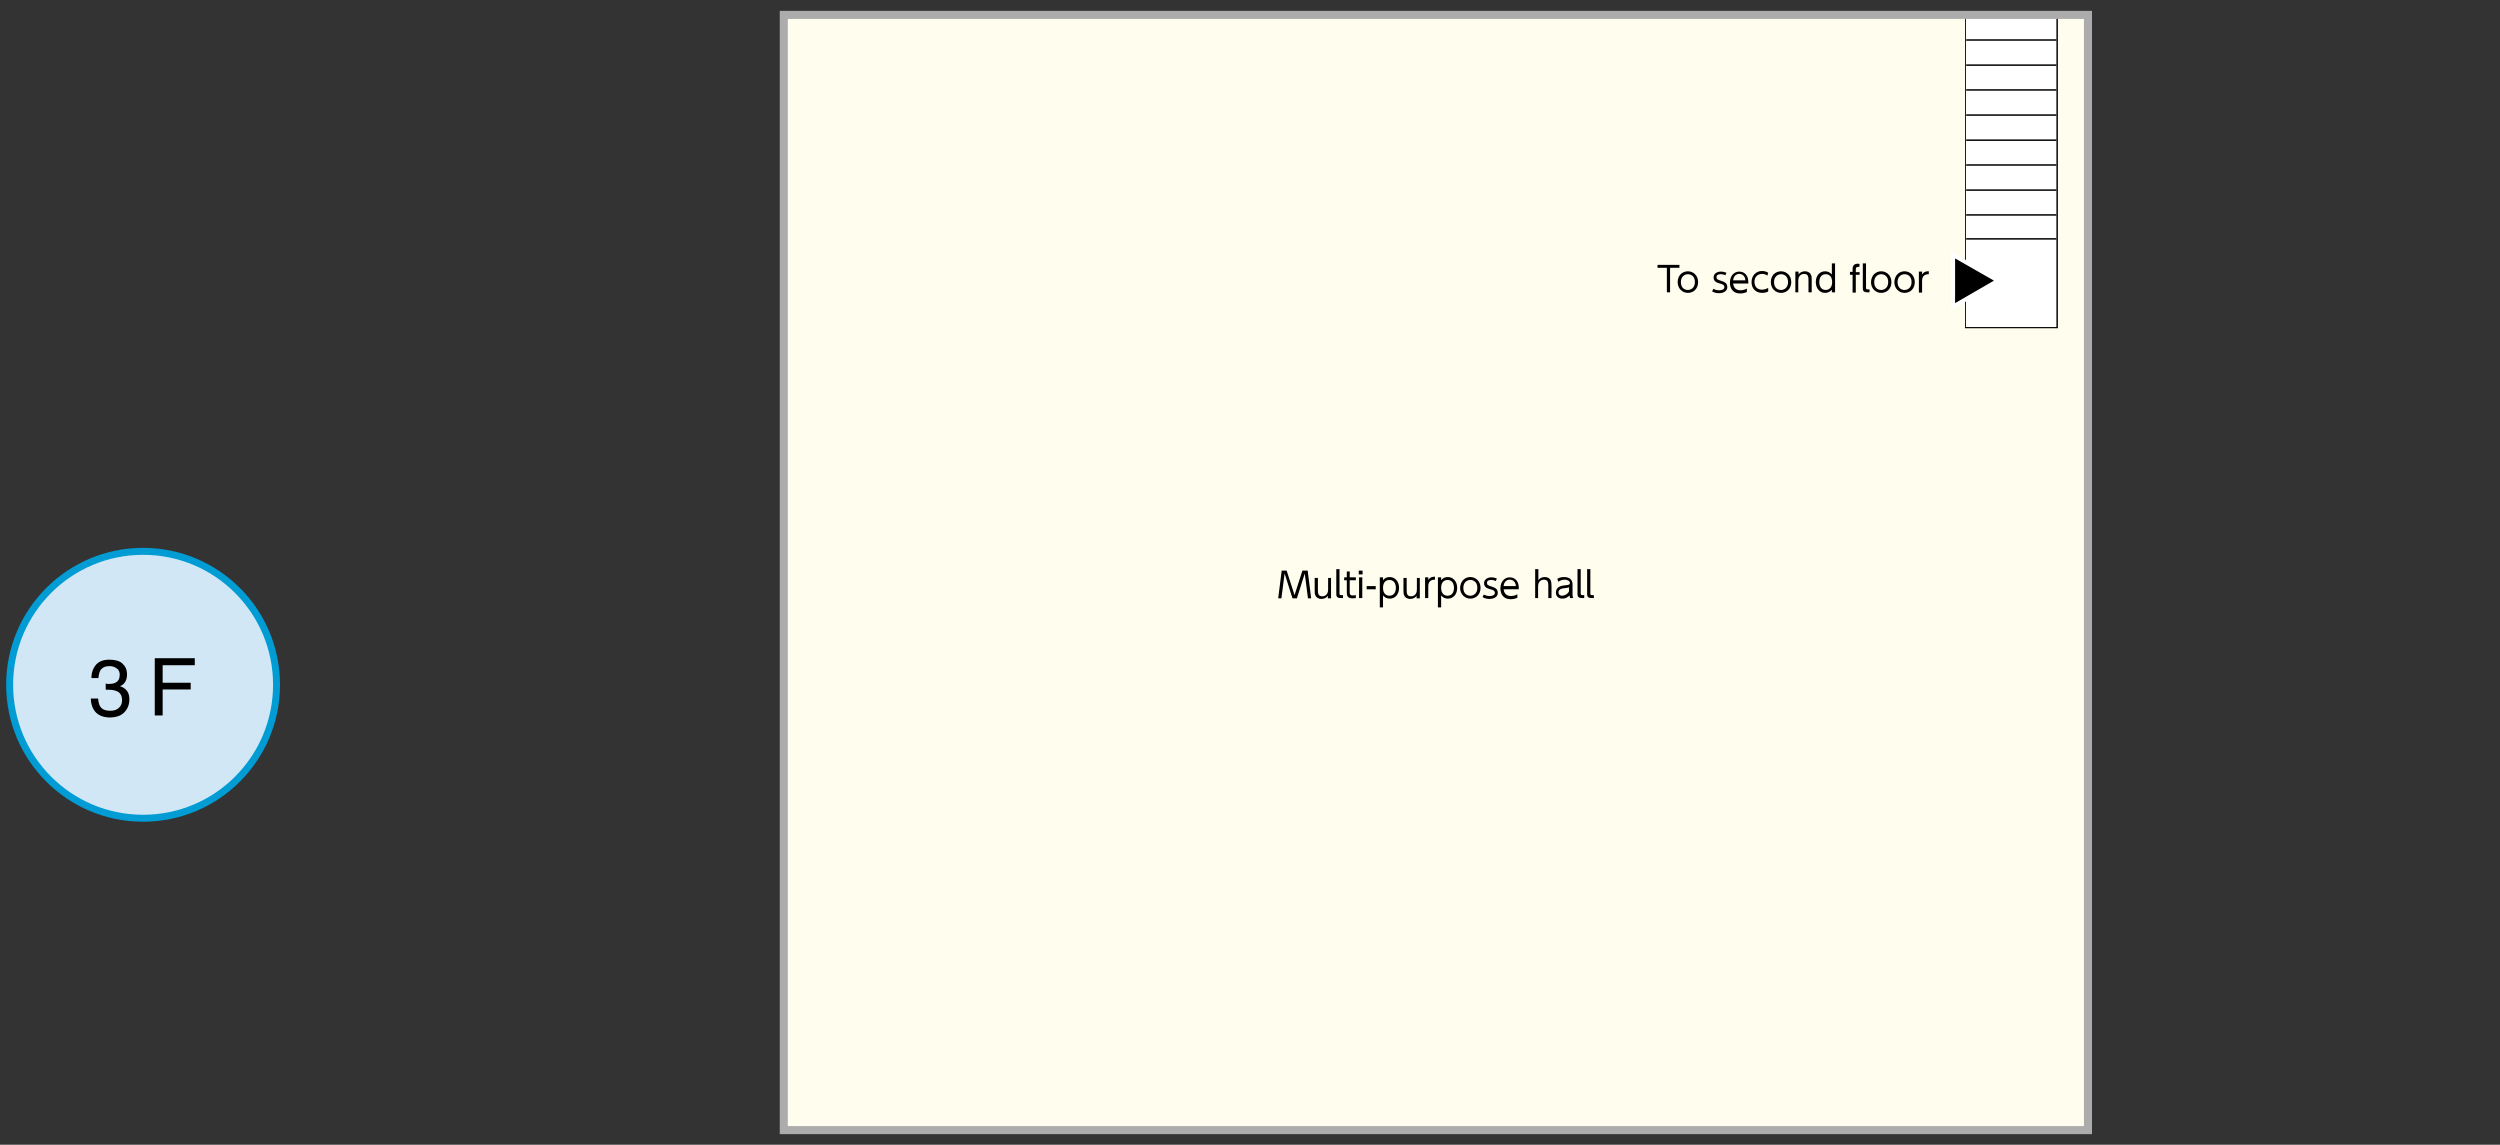 <?xml version="1.0" encoding="utf-8"?>
<!-- Generator: Adobe Illustrator 25.1.0, SVG Export Plug-In . SVG Version: 6.00 Build 0)  -->
<svg version="1.1" id="レイヤー_1" xmlns="http://www.w3.org/2000/svg" xmlns:xlink="http://www.w3.org/1999/xlink" x="0px"
	 y="0px" viewBox="0 0 856.1 392" style="enable-background:new 0 0 856.1 392;" xml:space="preserve">
<rect x="0" y="0" width="856.1" height="392" fill="#333333" stroke="none"/>
<style type="text/css">
	.st0{fill:#FFFDED;}
	.st1{fill:#FFFFFF;}
	.st2{fill:none;stroke:#000000;stroke-width:0.511;stroke-miterlimit:10;}
	.st3{fill:none;stroke:#FFFFFF;stroke-width:2.76;}
	.st4{fill:none;stroke:#ACACAC;stroke-width:2.76;stroke-miterlimit:10;}
	.st5{fill:#D1E7F5;stroke:#009CD3;stroke-width:2.385;stroke-miterlimit:10;}
</style>
<g>
	<g>
		<rect x="269.5" y="4.1" class="st0" width="444.4" height="383.9"/>
		<g>
			<rect x="673" y="5.7" class="st1" width="31.4" height="106.4"/>
			<path d="M704.2,6v106h-31V6H704.2 M704.7,5.5h-0.4h-31h-0.4V6v106v0.4h0.4h31h0.4V112V6V5.5L704.7,5.5z"/>
		</g>
		<line class="st2" x1="673.3" y1="30.8" x2="704.2" y2="30.8"/>
		<line class="st2" x1="673.3" y1="39.4" x2="704.2" y2="39.4"/>
		<line class="st2" x1="673.3" y1="22.3" x2="704.2" y2="22.3"/>
		<line class="st2" x1="673.3" y1="13.7" x2="704.2" y2="13.7"/>
		<line class="st2" x1="673.3" y1="48" x2="704.2" y2="48"/>
		<line class="st2" x1="673.3" y1="56.5" x2="704.2" y2="56.5"/>
		<line class="st2" x1="673.3" y1="65.1" x2="704.2" y2="65.1"/>
		<line class="st2" x1="673.3" y1="73.6" x2="704.2" y2="73.6"/>
		<g>
			<g>
				<path d="M440.6,195.4l2.7,8.4l2.7-8.4h1.8l1.2,9.5h-1.1l-1.1-8.5l-2.7,8.5h-1.5l-2.7-8.5l-1.1,8.5h-1.1l1.2-9.5H440.6z"/>
				<path d="M455.8,197.8v7.1h-1.1v-0.9c-0.7,1.1-2,1.1-2.2,1.1c-1.1,0-1.8-0.6-2-1.1c-0.3-0.5-0.3-1-0.3-2.1v-4h1.1v4
					c0,1.1,0,2.3,1.5,2.3c0.3,0,2-0.1,2-2.3v-4H455.8z"/>
				<path d="M459.9,204.8h-0.7c-1.6,0-1.6-0.8-1.6-1.6v-8.3h1.1v8.3c0,0.3,0,0.6,0.6,0.6h0.6V204.8z"/>
				<path d="M461.1,195.7h1.1v2h2.1v1h-2.1v4c0,0.7,0,1.2,1.1,1.2c0.2,0,0.4,0,1-0.1v1c-0.3,0-0.6,0.1-1.1,0.1c-2,0-2-1.2-2-2.2v-4
					h-0.9v-1h0.9V195.7z"/>
				<path d="M466.6,196.7h-1.3v-1.3h1.3V196.7z M466.5,204.8h-1.1v-7.1h1.1V204.8z"/>
				<path d="M471.1,200.7v1.1H468v-1.1H471.1z"/>
				<path d="M473.6,198.7c0.6-0.8,1.4-1.1,2.3-1.1c1.8,0,3.2,1.5,3.2,3.7c0,2.3-1.4,3.7-3.2,3.7c-1,0-1.7-0.4-2.3-1.1v4.1h-1.1
					v-10.3h1.1V198.7z M475.8,204c1.7,0,2.2-1.5,2.2-2.7c0-1.2-0.5-2.7-2.2-2.7c-0.9,0-2.2,0.5-2.2,2.7
					C473.6,203.5,474.9,204,475.8,204z"/>
				<path d="M486.2,197.8v7.1h-1.1v-0.9c-0.7,1.1-2,1.1-2.2,1.1c-1.1,0-1.8-0.6-2-1.1c-0.3-0.5-0.3-1-0.3-2.1v-4h1.1v4
					c0,1.1,0,2.3,1.5,2.3c0.3,0,2-0.1,2-2.3v-4H486.2z"/>
				<path d="M488,204.8v-7.1h1.1v0.9c0.8-1.2,1.8-1.1,2.3-1.1v1c-1.5,0-2.3,0.7-2.3,2.3v4H488z"/>
				<path d="M493.5,198.7c0.6-0.8,1.4-1.1,2.3-1.1c1.8,0,3.2,1.5,3.2,3.7c0,2.3-1.4,3.7-3.2,3.7c-1,0-1.7-0.4-2.3-1.1v4.1h-1.1
					v-10.3h1.1V198.7z M495.7,204c1.7,0,2.2-1.5,2.2-2.7c0-1.2-0.5-2.7-2.2-2.7c-0.9,0-2.2,0.5-2.2,2.7
					C493.5,203.5,494.8,204,495.7,204z"/>
				<path d="M503.5,197.6c1.8,0,3.5,1.4,3.5,3.7c0,2.3-1.6,3.7-3.5,3.7c-1.8,0-3.5-1.4-3.5-3.7C500.1,198.9,501.7,197.6,503.5,197.6
					z M503.5,204c1,0,2.4-0.7,2.4-2.7c0-2.1-1.4-2.7-2.4-2.7s-2.4,0.7-2.4,2.7C501.1,203.4,502.5,204,503.5,204z"/>
				<path d="M512.2,199c-0.3-0.2-0.8-0.4-1.6-0.4c-0.7,0-1.4,0.2-1.4,1c0,0.7,0.4,0.9,1.7,1.3c0.8,0.3,2,0.6,2,2.1
					c0,1.6-1.6,2.1-2.9,2.1c-0.2,0-1.3,0-2.3-0.6l0.4-0.9c0.4,0.2,1,0.5,2,0.5c0.3,0,1.8,0,1.8-1.1c0-0.8-0.8-1-1.5-1.2
					c-1.1-0.3-2.2-0.7-2.2-2.1c0-1.3,1.2-2,2.5-2c0.9,0,1.6,0.3,1.9,0.4L512.2,199z"/>
				<path d="M514.9,201.7c0.1,1.3,0.8,2.4,2.5,2.4c1.2,0,1.8-0.4,2.2-0.6v1.2c-0.3,0.1-1.1,0.5-2.2,0.5c-2.9,0-3.6-2.1-3.6-3.7
					c0-2.3,1.4-3.8,3.2-3.8c0.9,0,2.2,0.4,2.8,1.9c0.3,0.8,0.3,1.7,0.3,2.2H514.9z M519.1,200.7c-0.1-1.7-1.3-2.2-2.1-2.2
					c-1.2,0-2,0.9-2.1,2.2H519.1z"/>
				<path d="M525.7,204.8v-9.9h1.1v3.8c0.7-1.1,2-1.1,2.2-1.1c1.1,0,1.8,0.6,2,1.1c0.2,0.5,0.3,0.9,0.3,2.1v4h-1.1v-4
					c0-1.1,0-2.3-1.5-2.3c-0.3,0-2,0.1-2,2.3v4H525.7z"/>
				<path d="M533.3,198.2c0.3-0.2,1.1-0.6,2.3-0.6c0.3,0,1.6,0,2.4,0.9c0.4,0.5,0.5,1.1,0.5,1.8v3.2c0,0.8,0.1,1.1,0.3,1.3h-1.1
					c-0.1-0.2-0.2-0.4-0.2-0.9c-0.7,0.7-1.5,1.1-2.5,1.1c-1.5,0-2.2-1-2.2-2.1c0-2.1,2.1-2.4,3.4-2.5c1-0.1,1.4-0.2,1.4-0.7
					c0-0.8-0.9-1.2-1.8-1.2c-1.1,0-1.8,0.5-2.2,0.7L533.3,198.2z M537.4,201.1c-0.4,0.1-0.5,0.2-1.5,0.3c-1,0.1-2.2,0.3-2.2,1.5
					c0,0.7,0.5,1.1,1.2,1.1c0.8,0,1.9-0.5,2.4-1.5V201.1z"/>
				<path d="M542.5,204.8h-0.7c-1.6,0-1.6-0.8-1.6-1.6v-8.3h1.1v8.3c0,0.3,0,0.6,0.6,0.6h0.6V204.8z"/>
				<path d="M545.8,204.8h-0.7c-1.6,0-1.6-0.8-1.6-1.6v-8.3h1.1v8.3c0,0.3,0,0.6,0.6,0.6h0.6V204.8z"/>
			</g>
		</g>
		<g>
			<g>
				<path d="M571.9,100.1h-1.1v-8.4h-3.2v-1h7.5v1h-3.2V100.1z"/>
				<path d="M578,92.9c1.8,0,3.5,1.4,3.5,3.7c0,2.3-1.6,3.7-3.5,3.7c-1.8,0-3.5-1.4-3.5-3.7C574.5,94.2,576.2,92.9,578,92.9z
					 M578,99.3c1,0,2.4-0.7,2.4-2.7c0-2.1-1.4-2.7-2.4-2.7s-2.4,0.7-2.4,2.7C575.6,98.7,577,99.3,578,99.3z"/>
				<path d="M590.8,94.3c-0.3-0.2-0.8-0.4-1.6-0.4c-0.7,0-1.4,0.2-1.4,1c0,0.7,0.4,0.9,1.7,1.3c0.8,0.3,2,0.6,2,2.1
					c0,1.6-1.6,2.1-2.9,2.1c-0.2,0-1.3,0-2.3-0.6l0.4-0.9c0.4,0.2,1,0.5,2,0.5c0.3,0,1.8,0,1.8-1.1c0-0.8-0.8-1-1.5-1.2
					c-1.1-0.3-2.2-0.7-2.2-2.1c0-1.3,1.2-2,2.5-2c0.9,0,1.6,0.3,1.9,0.4L590.8,94.3z"/>
				<path d="M593.5,97c0.1,1.3,0.8,2.4,2.5,2.4c1.2,0,1.8-0.4,2.2-0.6v1.2c-0.3,0.1-1.1,0.5-2.2,0.5c-2.9,0-3.6-2.1-3.6-3.7
					c0-2.3,1.4-3.8,3.2-3.8c0.9,0,2.2,0.4,2.8,1.9c0.3,0.8,0.3,1.7,0.3,2.2H593.5z M597.7,96c-0.1-1.7-1.3-2.2-2.1-2.2
					c-1.2,0-2,0.9-2.1,2.2H597.7z"/>
				<path d="M605.6,99.8c-0.3,0.1-0.9,0.5-2.1,0.5c-2.4,0-3.7-1.6-3.7-3.7c0-2.3,1.6-3.8,3.6-3.8c0.8,0,1.5,0.2,2.1,0.6l-0.3,1
					c-0.2-0.2-0.8-0.6-1.8-0.6c-1.4,0-2.6,0.9-2.6,2.7c0,1.6,0.9,2.7,2.6,2.7c1.1,0,1.8-0.5,2.1-0.6V99.8z"/>
				<path d="M609.9,92.9c1.8,0,3.5,1.4,3.5,3.7c0,2.3-1.6,3.7-3.5,3.7c-1.8,0-3.5-1.4-3.5-3.7C606.4,94.2,608.1,92.9,609.9,92.9z
					 M609.9,99.3c1,0,2.4-0.7,2.4-2.7c0-2.1-1.4-2.7-2.4-2.7s-2.4,0.7-2.4,2.7C607.5,98.7,608.9,99.3,609.9,99.3z"/>
				<path d="M614.8,100.1v-7.1h1.1V94c0.5-0.8,1.4-1.1,2.2-1.1c1.1,0,1.8,0.6,2,1.1c0.3,0.5,0.3,1.1,0.3,2.1v4h-1.1v-4
					c0-1.1,0-2.3-1.5-2.3c-0.3,0-2,0.1-2,2.3v4H614.8z"/>
				<path d="M627.3,99.2c-0.6,0.7-1.4,1.1-2.3,1.1c-1.8,0-3.2-1.5-3.2-3.7c0-2.3,1.4-3.7,3.2-3.7c0.9,0,1.7,0.4,2.3,1.1v-3.8h1.1
					v9.9h-1.1V99.2z M625.2,93.9c-1.7,0-2.2,1.5-2.2,2.7c0,1.2,0.5,2.7,2.2,2.7c0.9,0,2.2-0.6,2.2-2.7
					C627.4,94.4,626.1,93.9,625.2,93.9z"/>
				<path d="M636.8,93.1v1h-1.3v6.1h-1.1v-6.1h-0.9v-1h0.9v-0.8c0-0.6,0-2,1.8-2c0.2,0,0.4,0,0.6,0.1l-0.1,1c-0.1,0-0.2,0-0.3,0
					c-0.9,0-0.9,0.5-0.9,1v0.8H636.8z M640.2,100.1h-0.7c-1.6,0-1.6-0.8-1.6-1.6v-8.3h1.1v8.3c0,0.3,0,0.6,0.6,0.6h0.6V100.1z"/>
				<path d="M644.2,92.9c1.8,0,3.5,1.4,3.5,3.7c0,2.3-1.6,3.7-3.5,3.7c-1.8,0-3.5-1.4-3.5-3.7C640.8,94.2,642.4,92.9,644.2,92.9z
					 M644.2,99.3c1,0,2.4-0.7,2.4-2.7c0-2.1-1.4-2.7-2.4-2.7s-2.4,0.7-2.4,2.7C641.8,98.7,643.2,99.3,644.2,99.3z"/>
				<path d="M652.2,92.9c1.8,0,3.5,1.4,3.5,3.7c0,2.3-1.6,3.7-3.5,3.7c-1.8,0-3.5-1.4-3.5-3.7C648.8,94.2,650.4,92.9,652.2,92.9z
					 M652.2,99.3c1,0,2.4-0.7,2.4-2.7c0-2.1-1.4-2.7-2.4-2.7s-2.4,0.7-2.4,2.7C649.8,98.7,651.2,99.3,652.2,99.3z"/>
				<path d="M657.1,100.1v-7.1h1.1V94c0.8-1.2,1.8-1.1,2.3-1.1v1c-1.5,0-2.3,0.7-2.3,2.3v4H657.1z"/>
			</g>
		</g>
		<g>
			<polygon class="st3" points="682.8,96.1 669.5,88.5 669.5,103.8 			"/>
			<polygon points="682.8,96.1 669.5,88.5 669.5,103.8 			"/>
		</g>
		<g>
			<polygon class="st4" points="620.4,5.1 715,5.1 715,387 268.4,387 268.4,5.1 319.5,5.1 376.1,5.1 563.8,5.1 			"/>
		</g>
		<line class="st2" x1="673.3" y1="81.8" x2="704.2" y2="81.8"/>
	</g>
	<g>
		<circle class="st5" cx="49" cy="234.5" r="45.7"/>
		<g>
			<g>
				<g>
					<path d="M32.6,243.7c-1-1.2-1.5-2.8-1.5-4.5h2.5c0.1,1.2,0.3,2.1,0.7,2.7c0.6,1,1.8,1.5,3.4,1.5c1.3,0,2.3-0.3,3-1
						c0.8-0.7,1.1-1.6,1.1-2.6c0-1.3-0.4-2.2-1.2-2.8c-0.8-0.5-1.9-0.8-3.4-0.8c-0.2,0-0.3,0-0.5,0c-0.2,0-0.3,0-0.5,0v-2.1
						c0.2,0,0.5,0,0.6,0.1c0.2,0,0.4,0,0.5,0c0.9,0,1.6-0.1,2.2-0.4c1-0.5,1.5-1.4,1.5-2.7c0-1-0.3-1.7-1-2.2s-1.5-0.8-2.4-0.8
						c-1.6,0-2.7,0.5-3.3,1.6c-0.3,0.6-0.5,1.4-0.6,2.5h-2.4c0-1.4,0.3-2.6,0.9-3.6c1-1.8,2.7-2.7,5.2-2.7c2,0,3.5,0.4,4.5,1.3
						s1.6,2.1,1.6,3.8c0,1.2-0.3,2.1-0.9,2.9c-0.4,0.5-0.9,0.8-1.5,1.1c1,0.3,1.8,0.8,2.4,1.6c0.6,0.8,0.8,1.8,0.8,2.9
						c0,1.8-0.6,3.3-1.8,4.5s-2.9,1.7-5.1,1.7C35.3,245.6,33.7,245,32.6,243.7z"/>
					<path d="M53.1,225.4h13.6v2.4h-11v6h9.6v2.3h-9.6v8.9h-2.7V225.4z"/>
				</g>
			</g>
		</g>
	</g>
</g>
</svg>
